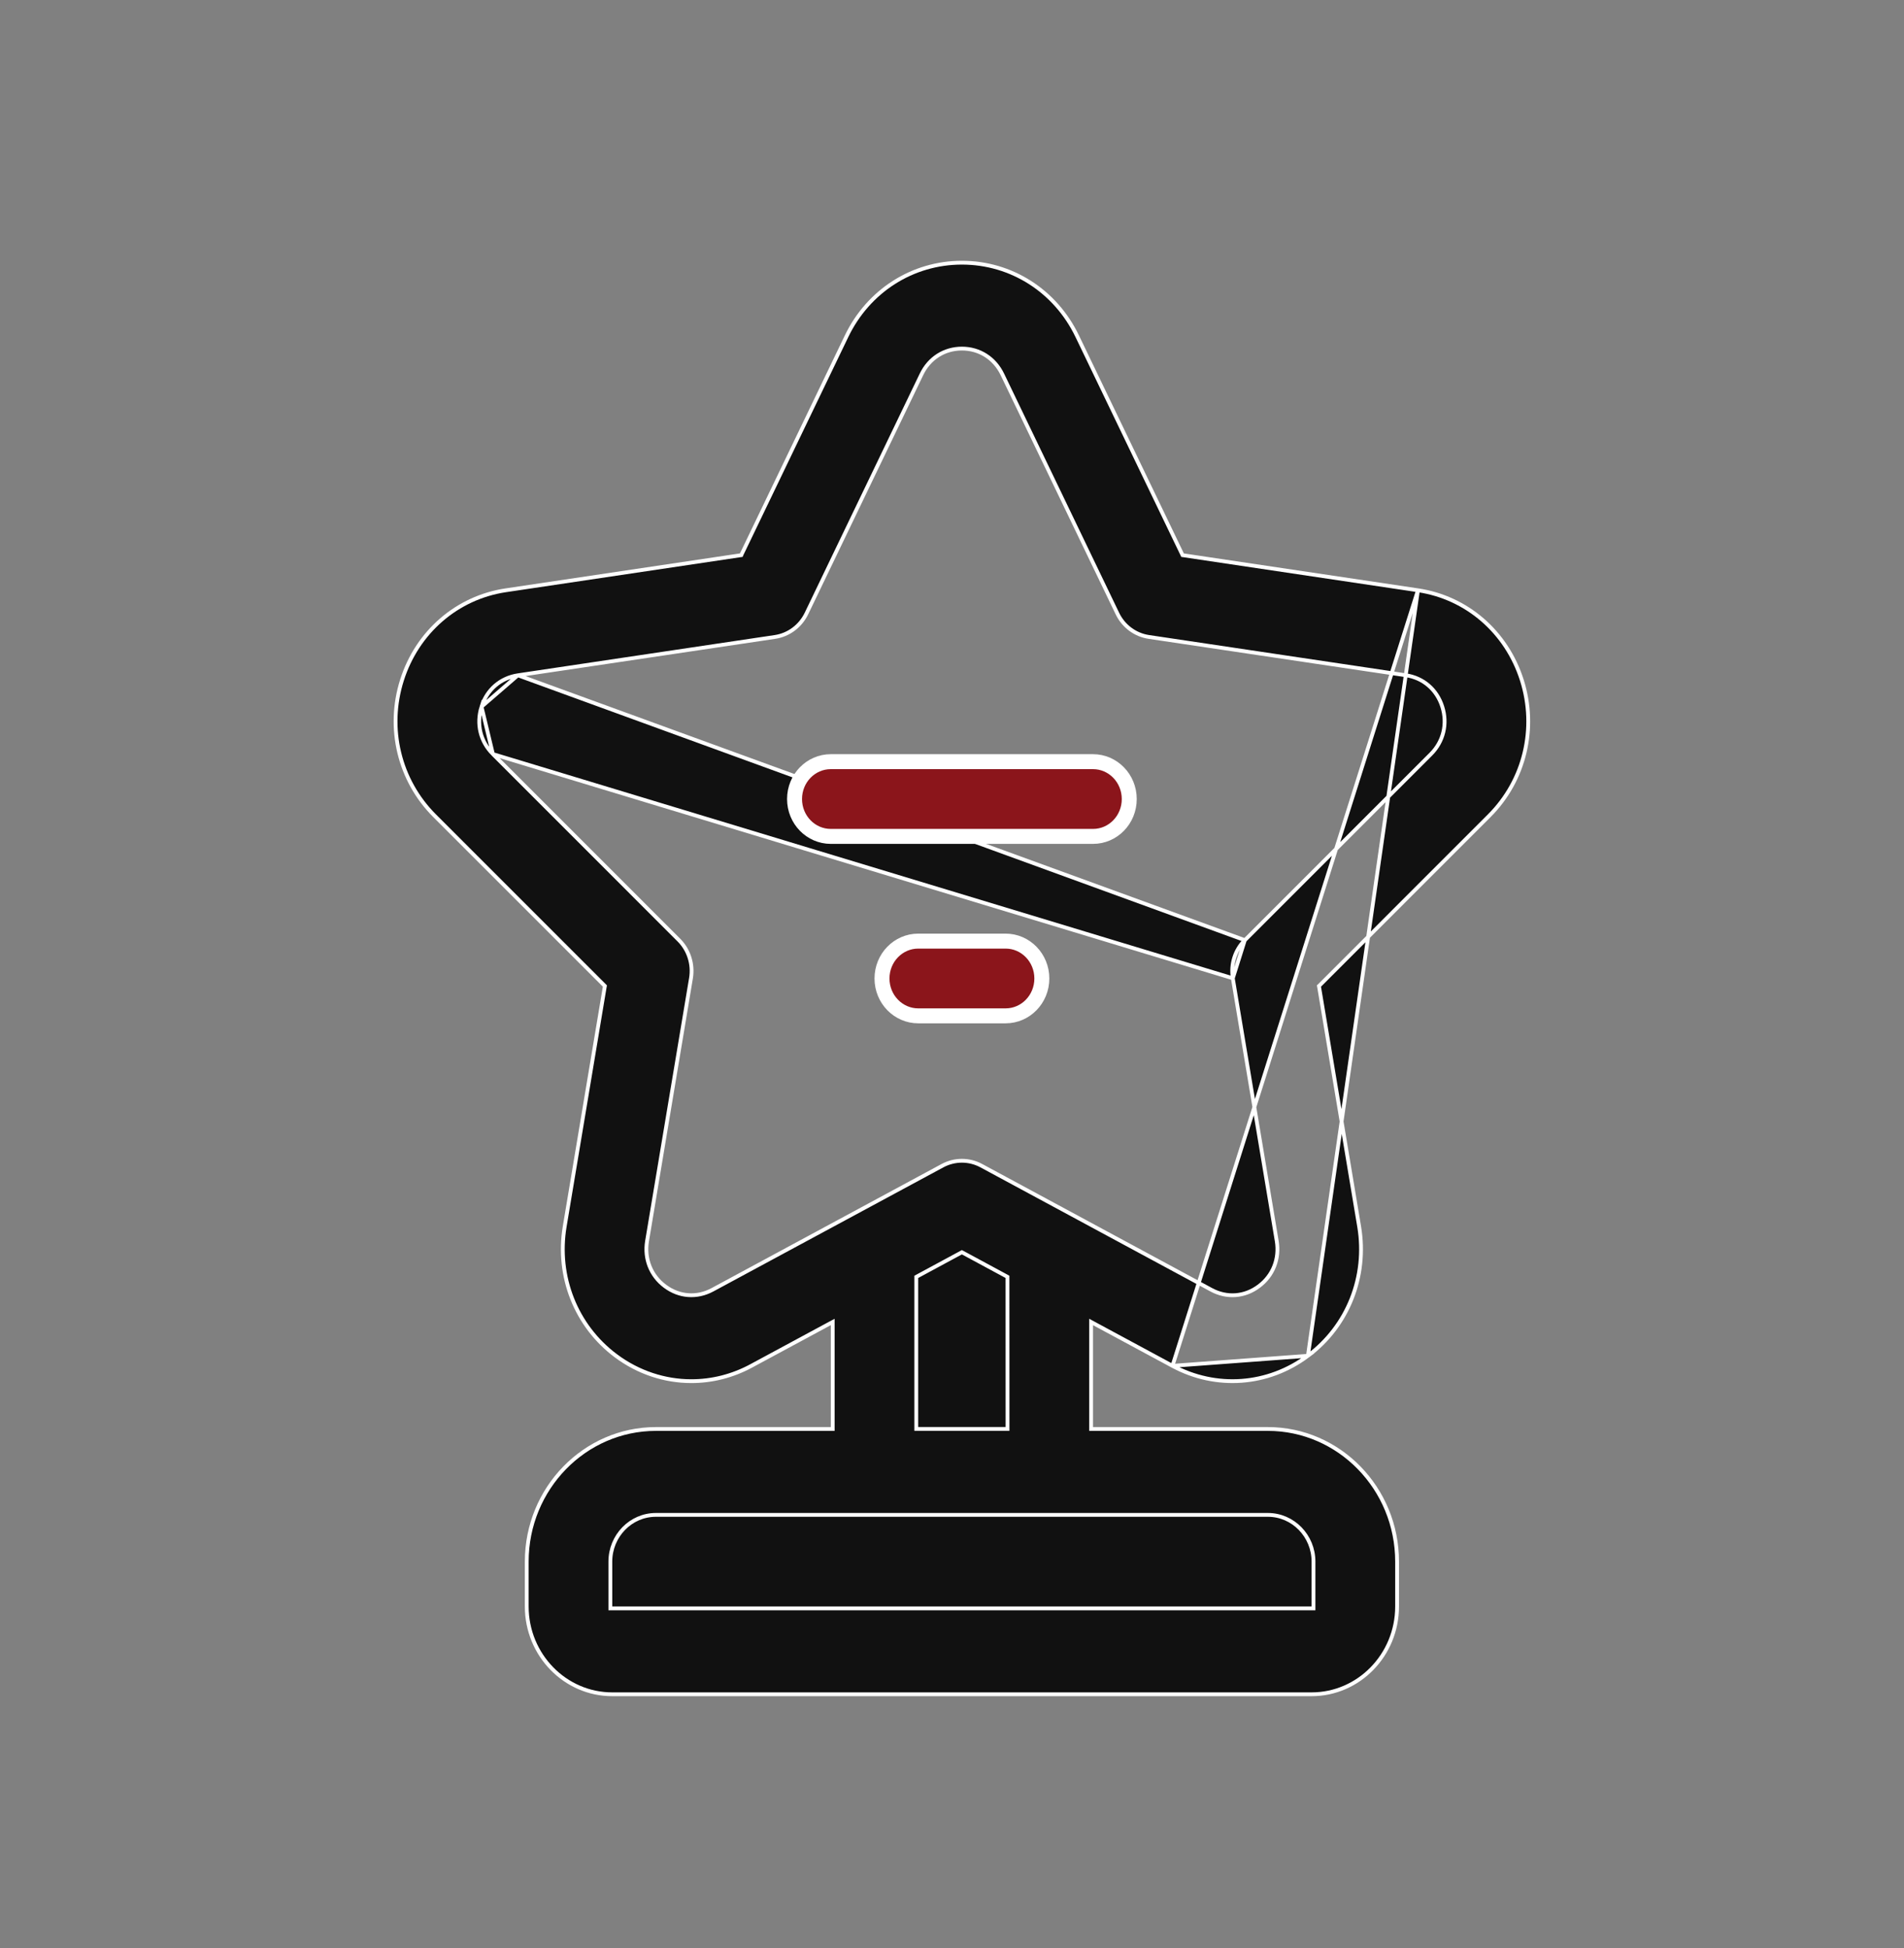 <svg width="43" height="44" viewBox="0 0 43 44" fill="none" xmlns="http://www.w3.org/2000/svg">
<rect x="0" y="0" width="43" height="44" fill="#808080" stroke="none"/>
<path d="M32.023 13.332L32.023 13.332L26.729 12.542L26.707 12.539L26.697 12.518L24.329 7.596L24.329 7.596C23.837 6.569 22.838 5.933 21.724 5.933C20.61 5.933 19.611 6.569 19.118 7.596L19.118 7.596L16.75 12.518L16.741 12.539L16.718 12.542L11.425 13.332L11.425 13.332C10.322 13.496 9.423 14.274 9.078 15.362C8.733 16.451 9.016 17.624 9.814 18.423C9.814 18.423 9.814 18.423 9.814 18.423L13.645 22.254L13.661 22.27L13.657 22.292L12.753 27.703C12.565 28.831 13.008 29.949 13.909 30.622L13.884 30.656L13.909 30.622C14.419 31.002 15.015 31.195 15.614 31.195C16.076 31.195 16.54 31.081 16.968 30.849L16.968 30.849L18.742 29.892L18.806 29.858V29.93V32.231V32.275H18.763H14.814C13.206 32.275 11.896 33.618 11.896 35.271V36.284C11.896 37.379 12.763 38.267 13.827 38.267H29.621C30.685 38.267 31.552 37.379 31.552 36.284V35.271C31.552 33.618 30.242 32.275 28.634 32.275H24.685H24.642V32.231V29.93V29.858L24.706 29.893L26.479 30.849L32.023 13.332ZM32.023 13.332C33.125 13.496 34.024 14.274 34.369 15.362C34.714 16.451 34.432 17.624 33.634 18.423L29.803 22.255L29.787 22.27L29.791 22.292L30.695 27.703C30.883 28.831 30.44 29.95 29.538 30.622L29.538 30.622M32.023 13.332L29.538 30.622M29.538 30.622C28.638 31.295 27.465 31.381 26.479 30.849L29.538 30.622ZM27.842 22.095L27.842 22.095L28.834 28.031L28.834 28.031C28.9 28.43 28.75 28.813 28.429 29.051C28.11 29.291 27.708 29.321 27.356 29.131L22.162 26.328L22.162 26.328C21.888 26.18 21.56 26.18 21.285 26.328L21.285 26.328L16.09 29.131C15.74 29.32 15.338 29.291 15.018 29.051C14.698 28.813 14.547 28.43 14.613 28.031L14.613 28.031L15.605 22.095L15.605 22.095C15.658 21.78 15.556 21.458 15.334 21.235L11.132 17.032L27.842 22.095ZM27.842 22.095C27.789 21.78 27.891 21.458 28.113 21.235L27.842 22.095ZM11.696 15.252L11.696 15.252L17.503 14.386L17.503 14.386C17.81 14.34 18.076 14.142 18.214 13.855C18.214 13.855 18.214 13.855 18.214 13.855L20.811 8.455C20.985 8.091 21.327 7.873 21.724 7.873C22.12 7.873 22.462 8.091 22.637 8.455L25.234 13.855L25.234 13.855C25.371 14.142 25.637 14.34 25.945 14.386L25.945 14.386L31.752 15.252C32.143 15.31 32.452 15.576 32.573 15.963C32.695 16.348 32.599 16.749 32.316 17.032L28.114 21.235L11.696 15.252ZM11.696 15.252C11.304 15.311 10.996 15.576 10.875 15.962M11.696 15.252L10.875 15.962M10.875 15.962C10.752 16.348 10.848 16.749 11.132 17.032L10.875 15.962ZM29.621 36.327H29.664V36.284V35.271C29.664 34.69 29.203 34.215 28.634 34.215H14.813C14.244 34.215 13.784 34.69 13.784 35.271V36.284V36.327H13.827H29.621ZM22.711 32.274H22.754L22.754 32.231L22.753 28.865L22.753 28.839L22.731 28.827L21.744 28.294L21.723 28.283L21.703 28.294L20.716 28.827L20.693 28.839V28.864V32.231V32.274H20.736H22.711Z" fill="#111111" stroke="white" stroke-width="0.086"/>
<path d="M18.762 17.203H24.685C25.133 17.203 25.503 17.577 25.503 18.047C25.503 18.518 25.134 18.891 24.685 18.891H18.762C18.314 18.891 17.944 18.517 17.944 18.047C17.944 17.577 18.314 17.203 18.762 17.203Z" fill="#8B151B" stroke="white" stroke-width="0.338"/>
<path d="M20.737 21.256H22.711C23.159 21.256 23.529 21.63 23.529 22.1C23.529 22.57 23.16 22.944 22.711 22.944H20.737C20.289 22.944 19.919 22.57 19.919 22.1C19.919 21.63 20.289 21.256 20.737 21.256Z" fill="#8B151B" stroke="white" stroke-width="0.338"/>
</svg>
